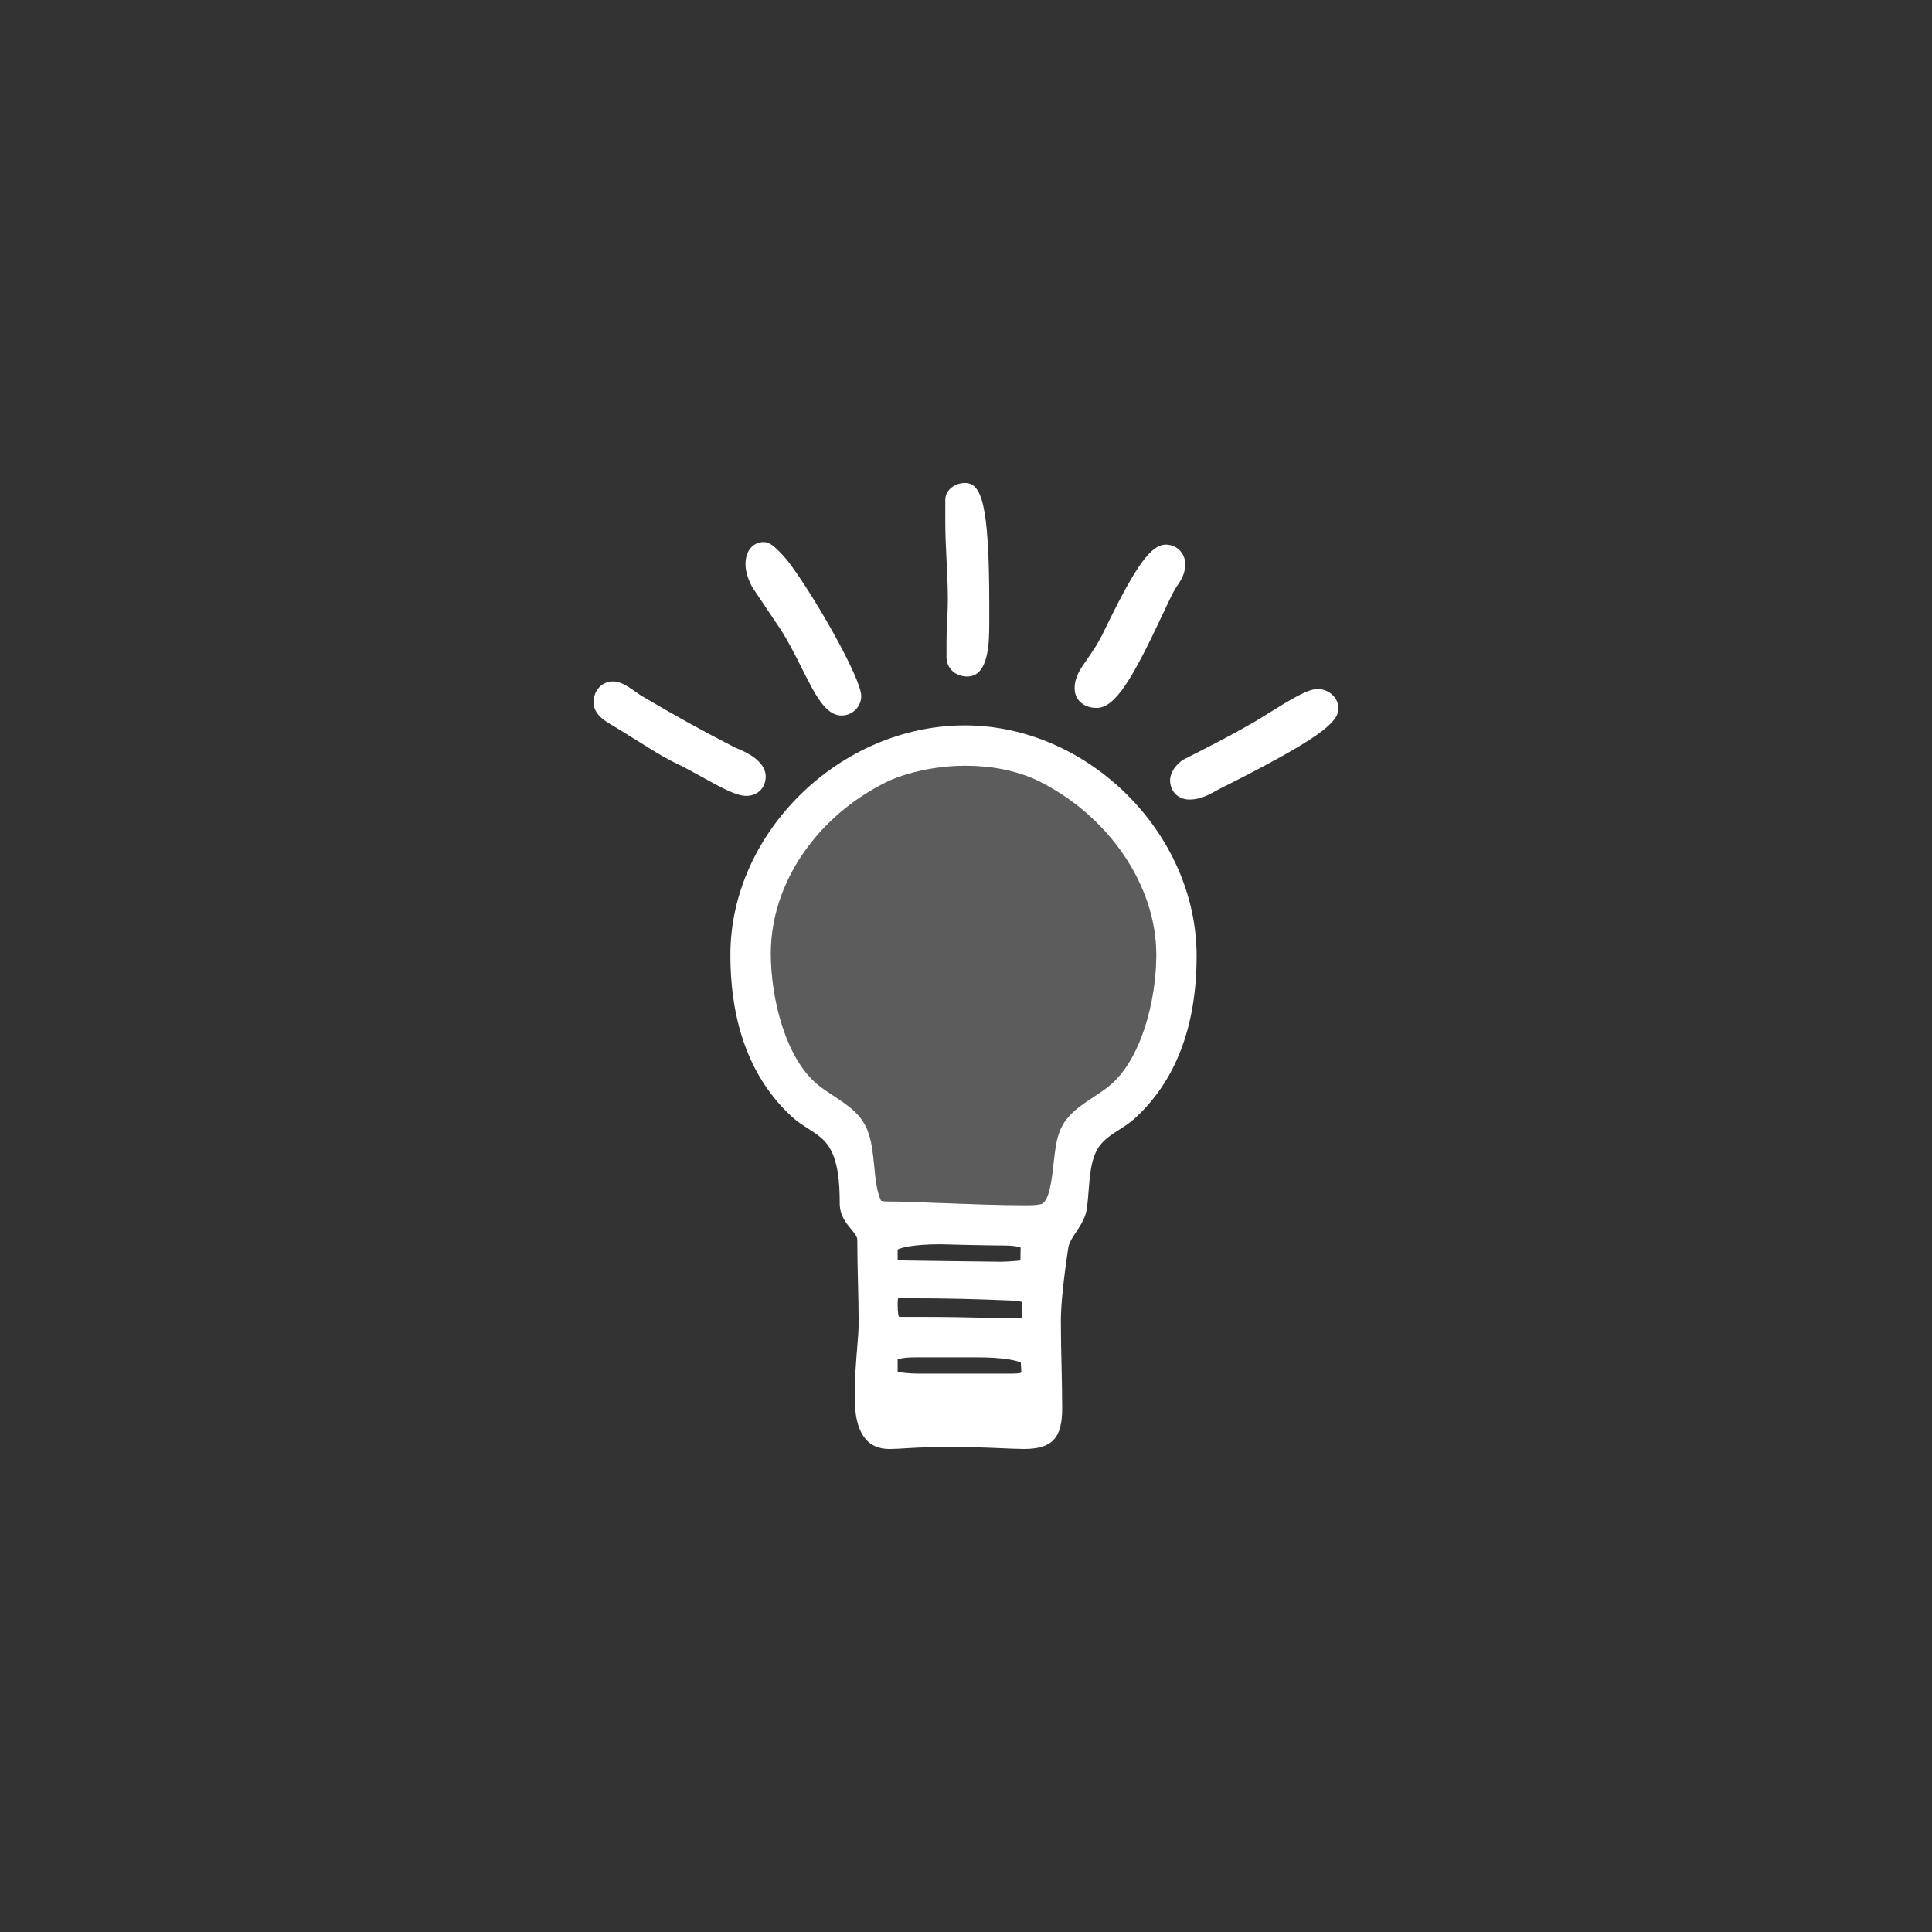 <?xml version="1.0" encoding="utf-8"?>
<!-- Generator: Adobe Illustrator 14.0.0, SVG Export Plug-In . SVG Version: 6.00 Build 43363)  -->
<!DOCTYPE svg PUBLIC "-//W3C//DTD SVG 1.1//EN" "http://www.w3.org/Graphics/SVG/1.1/DTD/svg11.dtd">
<svg version="1.1" xmlns="http://www.w3.org/2000/svg" xmlns:xlink="http://www.w3.org/1999/xlink" x="0px" y="0px" width="100px"
	 height="100px" viewBox="0 0 100 100" enable-background="new 0 0 100 100" xml:space="preserve">
<rect x="0" y="0" width="100" height="100" fill="#333333" stroke="none"/>
<g id="Calque_5_-_copie">
</g>
<g id="Calque_6">
	<g>
		<path fill="#FFFFFF" d="M40.365,32.521c0.41,0.619,0.77,1.336,1.118,2.029c0.723,1.442,1.246,2.484,2.085,2.484
			c0.557,0,1.009-0.453,1.009-1.009c0-0.946-2.55-5.382-3.825-7.021c-0.689-0.802-0.951-0.948-1.218-0.948
			c-0.566,0-0.946,0.458-0.946,1.141c0,0.349,0.103,0.72,0.342,1.184L40.365,32.521z"/>
		<path fill="#FFFFFF" d="M49.06,31.017c0,0.414-0.018,0.748-0.034,1.081c-0.018,0.35-0.035,0.699-0.035,1.131v0.778
			c0,0.584,0.454,1.009,1.078,1.009c1.135,0,1.135-1.841,1.135-2.83v-0.911c0-5.306-0.427-6.276-1.267-6.276
			c-0.486,0-1.009,0.337-1.009,0.882v1.101c0,0.691,0.033,1.367,0.066,2.042C49.027,29.683,49.06,30.342,49.06,31.017z"/>
		<path fill="#FFFFFF" d="M56.761,36.642c0.972,0,1.867-1.545,3.392-4.791c0.279-0.595,0.521-1.11,0.669-1.364
			c0.038-0.062,0.078-0.121,0.118-0.18c0.182-0.269,0.408-0.603,0.408-1.111c0-0.566-0.443-1.009-1.01-1.009
			c-0.744,0-1.532,1.077-3.015,4.116l-0.159,0.324c-0.33,0.691-0.649,1.148-0.907,1.515c-0.354,0.505-0.633,0.904-0.633,1.491
			C55.624,36.227,56.091,36.642,56.761,36.642z"/>
		<path fill="#FFFFFF" d="M68.205,35.661c-0.501,0-1.342,0.502-2.567,1.269c-0.377,0.235-0.706,0.442-0.93,0.557
			c-1.088,0.634-2.264,1.225-3.483,1.844c-0.63,0.447-0.661,0.949-0.661,1.045c0,0.594,0.416,1.009,1.014,1.009
			c0.538,0,0.99-0.248,1.353-0.447c0.081-0.044,0.158-0.086,0.233-0.125l0.113-0.057c5.073-2.551,6.001-3.378,6.001-4.087
			C69.277,36.067,68.724,35.661,68.205,35.661z"/>
		<path fill="#FFFFFF" d="M39.633,40.186c0-0.577-0.558-1.096-1.563-1.479c-1.783-0.919-2.932-1.554-4.893-2.705
			c-0.084-0.055-0.17-0.117-0.257-0.179c-0.382-0.272-0.778-0.553-1.188-0.553c-0.575,0-1.009,0.463-1.009,1.078
			c0,0.641,0.61,0.99,1.081,1.26c0.653,0.4,1.124,0.693,1.486,0.92c0.932,0.581,1.182,0.737,1.993,1.123
			c0.31,0.154,0.66,0.35,1.014,0.546c1.117,0.621,1.83,0.998,2.327,0.998C39.218,41.195,39.633,40.78,39.633,40.186z"/>
		<path fill="#FFFFFF" d="M49.937,37.546c-6.463,0-12.132,5.548-12.132,11.872c0,3.639,1.083,6.472,3.224,8.422
			c0.251,0.225,0.526,0.4,0.791,0.57c0.389,0.249,0.756,0.483,1.021,0.849c0.549,0.764,0.623,1.959,0.623,3.027
			c0,0.617,0.33,1.018,0.595,1.339c0.196,0.236,0.315,0.391,0.315,0.552c0,0.758,0.018,1.484,0.035,2.203
			c0.017,0.694,0.034,1.382,0.034,2.085c0,0.399-0.036,0.821-0.076,1.309c-0.056,0.677-0.126,1.519-0.126,2.587
			c0,1.751,0.603,2.64,1.793,2.64c0.245,0,0.59-0.021,1-0.047c1.3-0.083,3.272-0.064,4.665,0.001C52.243,74.979,52.698,75,52.991,75
			c1.468,0,1.988-0.554,1.988-2.115c0-0.679-0.018-1.437-0.034-2.203c-0.018-0.776-0.035-1.562-0.035-2.281
			c0-0.848,0.127-2.103,0.386-3.826c0.043-0.259,0.205-0.505,0.394-0.79c0.254-0.383,0.542-0.818,0.583-1.366
			c0.031-0.248,0.052-0.514,0.073-0.786c0.065-0.846,0.133-1.72,0.557-2.308c0.265-0.365,0.631-0.6,1.018-0.847
			c0.267-0.17,0.543-0.347,0.801-0.577c2.134-1.944,3.215-4.777,3.215-8.419C61.936,43.123,56.328,37.546,49.937,37.546z
			 M46.461,70.364c0.087-0.038,0.328-0.107,0.939-0.107h3.188c1.307,0,2.035,0.155,2.248,0.271l0.031,0.517
			c-0.009,0.005-0.099,0.053-0.458,0.053h-4.944c-0.372,0-0.981-0.066-1.003-0.098V70.364z M52.624,67.327
			c0.079,0.007,0.196,0.035,0.269,0.066v0.819c-0.047,0.013-0.108,0.021-0.161,0.021c-0.618,0-1.249-0.015-1.937-0.03
			c-0.832-0.019-1.744-0.039-2.812-0.039h-1.446c-0.075-0.112-0.075-0.547-0.075-0.738c0-0.158,0.029-0.218,0.026-0.222
			c0.007-0.003,0.027-0.008,0.067-0.008c2.726,0,3.985,0.05,5.443,0.106L52.624,67.327z M52.816,65.245
			c-0.005,0.001-0.623,0.062-0.995,0.062c-0.519,0-4.933-0.063-4.939-0.063c-0.274,0-0.393-0.027-0.42-0.032v-0.538
			c0.187-0.098,0.811-0.27,2.234-0.271c0.137,0.004,2.308,0.063,3.194,0.063c0.608,0,0.85,0.067,0.938,0.106L52.816,65.245z
			 M54.533,60.212c-0.095,0.852-0.225,2.02-0.662,2.118c-0.277,0.054-0.444,0.054-0.943,0.054c-1.187,0-2.782-0.06-4.188-0.113
			c-1.137-0.044-2.158-0.083-2.768-0.083c-0.204,0-0.315-0.021-0.368-0.036c-0.226-0.486-0.287-1.111-0.351-1.772
			c-0.058-0.596-0.118-1.214-0.307-1.751c-0.29-0.915-1.064-1.425-1.813-1.917c-0.257-0.17-0.518-0.34-0.758-0.531
			c-1.702-1.348-2.477-4.486-2.477-6.831c0-3.633,2.391-7.135,6.081-8.918c1.303-0.589,2.899-0.798,3.959-0.798
			c1.375,0,2.621,0.247,3.688,0.729c3.723,1.796,6.223,5.435,6.223,9.056c0,2.34-0.776,5.475-2.481,6.824
			c-0.24,0.19-0.499,0.361-0.754,0.529c-0.749,0.493-1.522,1.005-1.808,1.905C54.658,59.091,54.598,59.636,54.533,60.212z"/>
	</g>
	<path opacity="0.2" fill="#FFFFFF" d="M54.533,60.212c-0.095,0.852-0.225,2.02-0.662,2.118c-0.277,0.054-0.444,0.054-0.943,0.054
		c-1.187,0-2.782-0.06-4.188-0.113c-1.137-0.044-2.158-0.083-2.768-0.083c-0.204,0-0.315-0.021-0.368-0.036
		c-0.226-0.486-0.287-1.111-0.351-1.772c-0.058-0.596-0.118-1.214-0.307-1.751c-0.29-0.915-1.064-1.425-1.813-1.917
		c-0.257-0.17-0.518-0.34-0.758-0.531c-1.702-1.348-2.477-4.486-2.477-6.831c0-3.633,2.391-7.135,6.081-8.918
		c1.303-0.589,2.899-0.798,3.959-0.798c1.375,0,2.621,0.247,3.688,0.729c3.723,1.796,6.223,5.435,6.223,9.056
		c0,2.34-0.776,5.475-2.481,6.824c-0.24,0.19-0.499,0.361-0.754,0.529c-0.749,0.493-1.522,1.005-1.808,1.905
		C54.658,59.091,54.598,59.636,54.533,60.212z"/>
</g>
</svg>
